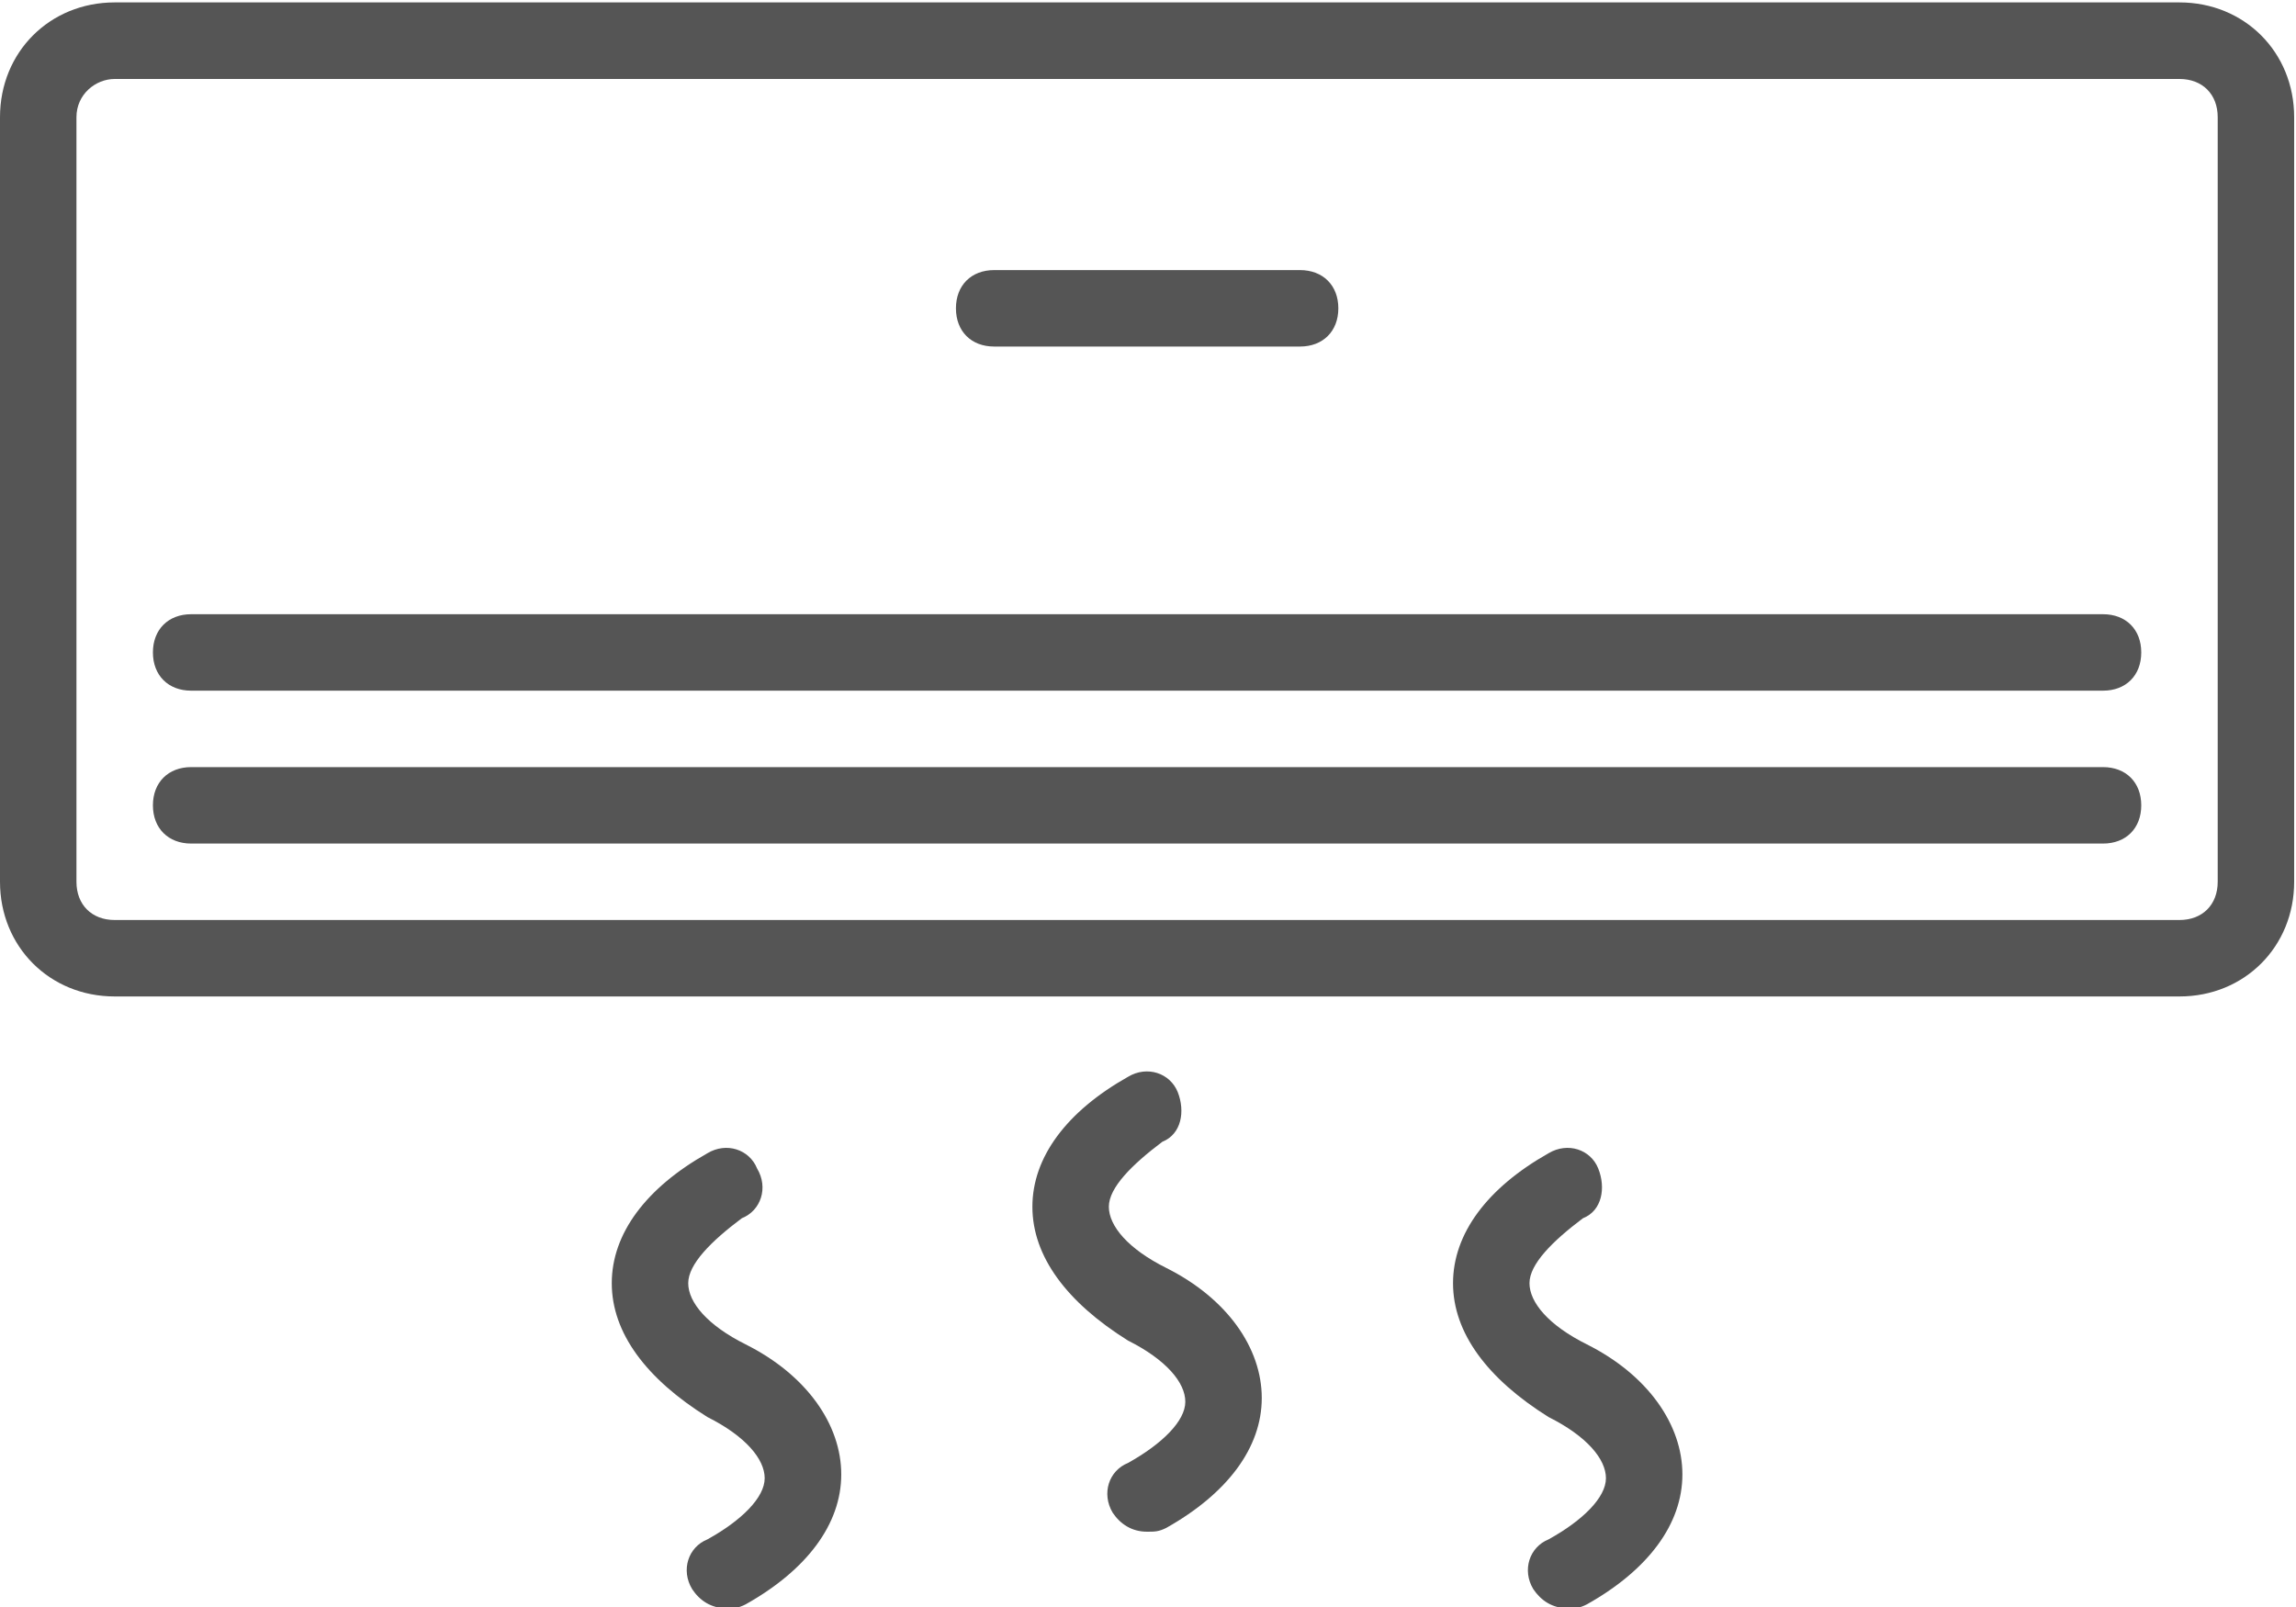 <?xml version="1.0" encoding="UTF-8"?>
<svg width="20px" height="14px" viewBox="0 0 20 14" version="1.1" xmlns="http://www.w3.org/2000/svg" xmlns:xlink="http://www.w3.org/1999/xlink">
    <!-- Generator: Sketch 49.3 (51167) - http://www.bohemiancoding.com/sketch -->
    <title>air-conditioner</title>
    <desc>Created with Sketch.</desc>
    <defs></defs>
    <g id="Page-1" stroke="none" stroke-width="1" fill="none" fill-rule="evenodd">
        <g id="air-conditioner" fill="#555555" fill-rule="nonzero">
            <path d="M18.985,0.021 L0.999,0.021 C0.433,0.021 0,0.454 0,1.021 L0,7.682 C0,8.248 0.433,8.681 0.999,8.681 L18.985,8.681 C19.551,8.681 19.984,8.248 19.984,7.682 L19.984,1.021 C19.984,0.454 19.551,0.021 18.985,0.021 Z M19.318,7.682 C19.318,7.882 19.185,8.015 18.985,8.015 L0.999,8.015 C0.799,8.015 0.666,7.882 0.666,7.682 L0.666,1.021 C0.666,0.821 0.833,0.688 0.999,0.688 L18.985,0.688 C19.185,0.688 19.318,0.821 19.318,1.021 L19.318,7.682 L19.318,7.682 Z" id="Shape"></path>
            <path d="M8.66,3.019 L11.324,3.019 C11.524,3.019 11.658,2.886 11.658,2.686 C11.658,2.486 11.524,2.353 11.324,2.353 L8.66,2.353 C8.46,2.353 8.327,2.486 8.327,2.686 C8.327,2.886 8.46,3.019 8.66,3.019 Z" id="Shape"></path>
            <path d="M18.319,6.683 L1.665,6.683 C1.466,6.683 1.332,6.816 1.332,7.016 C1.332,7.216 1.466,7.349 1.665,7.349 L18.319,7.349 C18.519,7.349 18.652,7.216 18.652,7.016 C18.652,6.816 18.519,6.683 18.319,6.683 Z" id="Shape"></path>
            <path d="M18.319,5.351 L1.665,5.351 C1.466,5.351 1.332,5.484 1.332,5.684 C1.332,5.884 1.466,6.017 1.665,6.017 L18.319,6.017 C18.519,6.017 18.652,5.884 18.652,5.684 C18.652,5.484 18.519,5.351 18.319,5.351 Z" id="Shape"></path>
            <path d="M10.159,11.046 C9.826,10.88 9.659,10.68 9.659,10.513 C9.659,10.347 9.859,10.147 10.125,9.947 C10.292,9.88 10.325,9.681 10.259,9.514 C10.192,9.348 9.992,9.281 9.826,9.381 C9.293,9.681 8.993,10.08 8.993,10.513 C8.993,10.946 9.293,11.346 9.826,11.679 C10.159,11.846 10.325,12.045 10.325,12.212 C10.325,12.379 10.125,12.578 9.826,12.745 C9.659,12.812 9.593,13.011 9.692,13.178 C9.759,13.278 9.859,13.344 9.992,13.344 C10.059,13.344 10.092,13.344 10.159,13.311 C10.692,13.011 10.991,12.612 10.991,12.179 C10.991,11.746 10.692,11.313 10.159,11.046 Z" id="Shape"></path>
            <path d="M6.495,11.712 C6.162,11.546 5.995,11.346 5.995,11.179 C5.995,11.013 6.195,10.813 6.462,10.613 C6.628,10.547 6.695,10.347 6.595,10.18 C6.528,10.014 6.328,9.947 6.162,10.047 C5.629,10.347 5.329,10.746 5.329,11.179 C5.329,11.612 5.629,12.012 6.162,12.345 C6.495,12.512 6.661,12.712 6.661,12.878 C6.661,13.045 6.462,13.245 6.162,13.411 C5.995,13.478 5.929,13.678 6.029,13.844 C6.095,13.944 6.195,14.011 6.328,14.011 C6.395,14.011 6.428,14.011 6.495,13.977 C7.028,13.678 7.328,13.278 7.328,12.845 C7.328,12.412 7.028,11.979 6.495,11.712 Z" id="Shape"></path>
            <path d="M13.823,11.712 C13.489,11.546 13.323,11.346 13.323,11.179 C13.323,11.013 13.523,10.813 13.789,10.613 C13.956,10.547 13.989,10.347 13.922,10.18 C13.856,10.014 13.656,9.947 13.489,10.047 C12.957,10.347 12.657,10.746 12.657,11.179 C12.657,11.612 12.957,12.012 13.489,12.345 C13.823,12.512 13.989,12.712 13.989,12.878 C13.989,13.045 13.789,13.245 13.489,13.411 C13.323,13.478 13.256,13.678 13.356,13.844 C13.423,13.944 13.523,14.011 13.656,14.011 C13.723,14.011 13.756,14.011 13.823,13.977 C14.356,13.678 14.655,13.278 14.655,12.845 C14.655,12.412 14.355,11.979 13.823,11.712 Z" id="Shape"></path>
        </g>
    </g>
</svg>